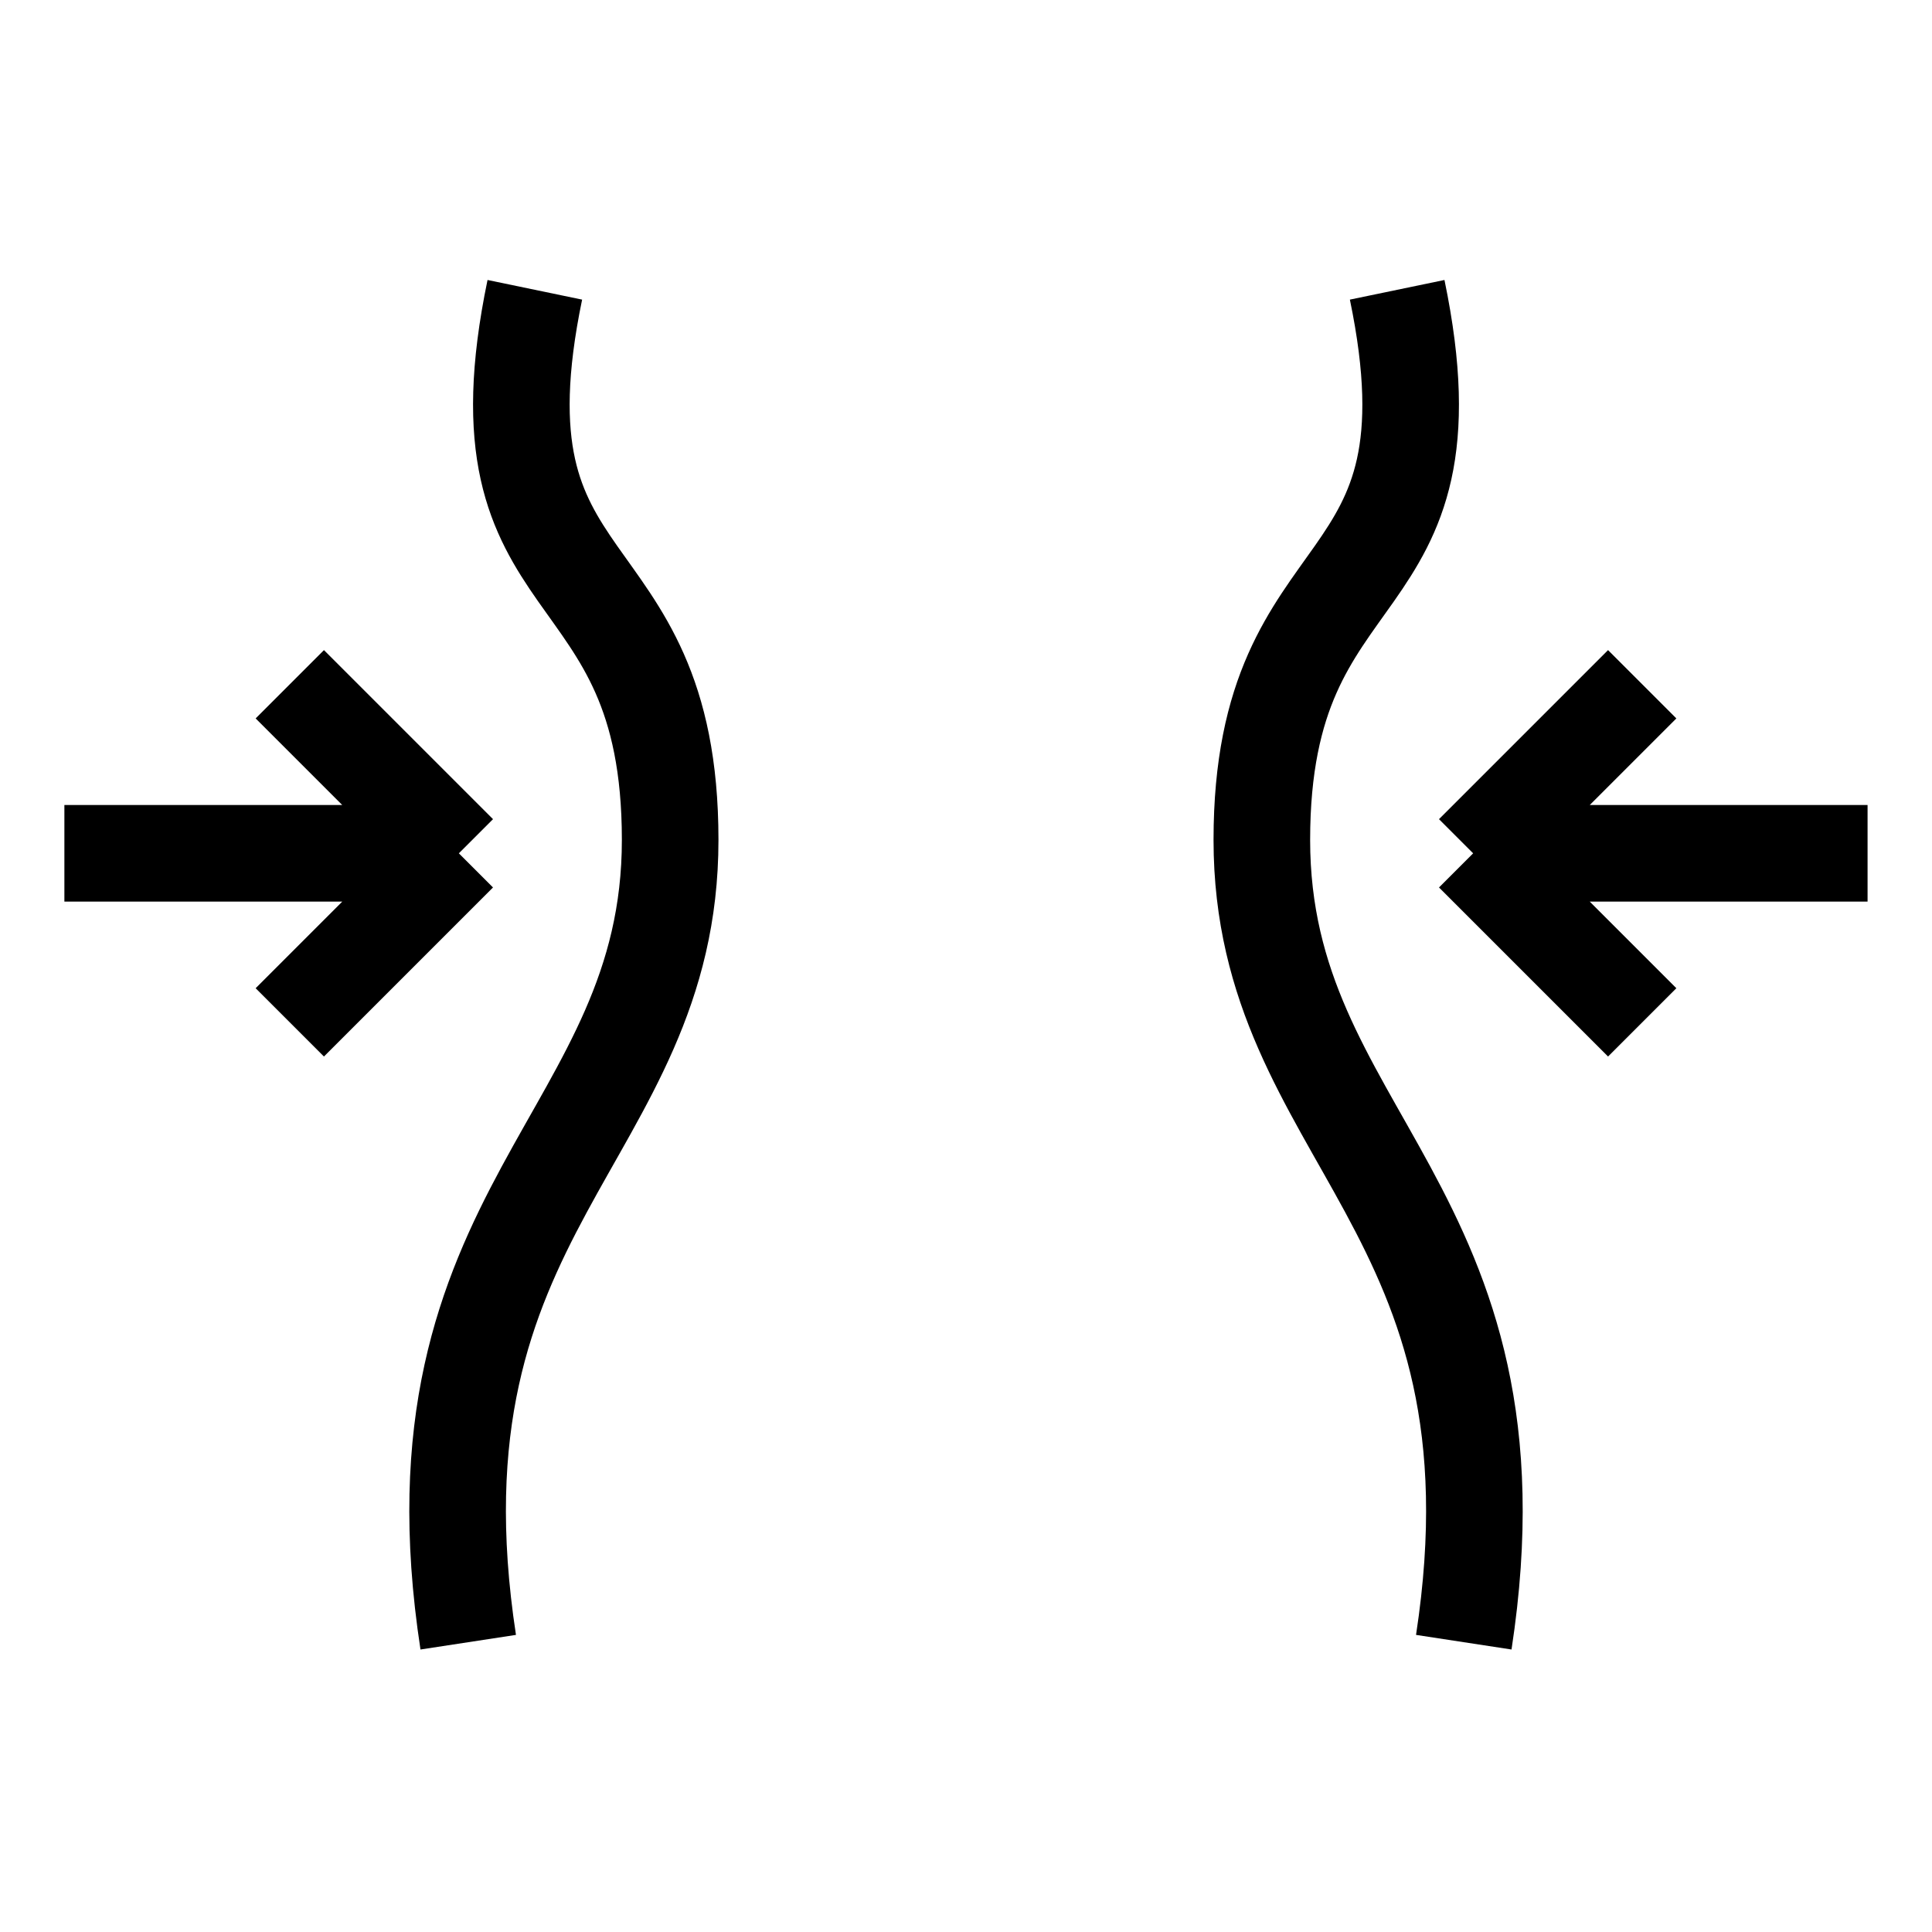 <?xml version="1.0" encoding="UTF-8"?> <svg xmlns="http://www.w3.org/2000/svg" width="40" height="40" viewBox="0 0 40 40" fill="none"><path d="M11.073 6C9.694 12.644 13.875 11.22 13.875 17.39C13.875 23.559 8.315 24.983 9.694 34" stroke="black" stroke-width="2" stroke-miterlimit="10"></path><path d="M28.927 6C30.306 12.644 26.125 11.22 26.125 17.39C26.125 23.559 31.685 24.983 30.306 34" stroke="black" stroke-width="2" stroke-miterlimit="10"></path><path d="M1.333 17.667H9.5M9.5 17.667L6 14.167M9.5 17.667L6 21.167" stroke="black" stroke-width="2" stroke-miterlimit="10"></path><path d="M38.666 17.667H30.5M30.5 17.667L34 14.167M30.5 17.667L34 21.167" stroke="black" stroke-width="2" stroke-miterlimit="10"></path></svg> 